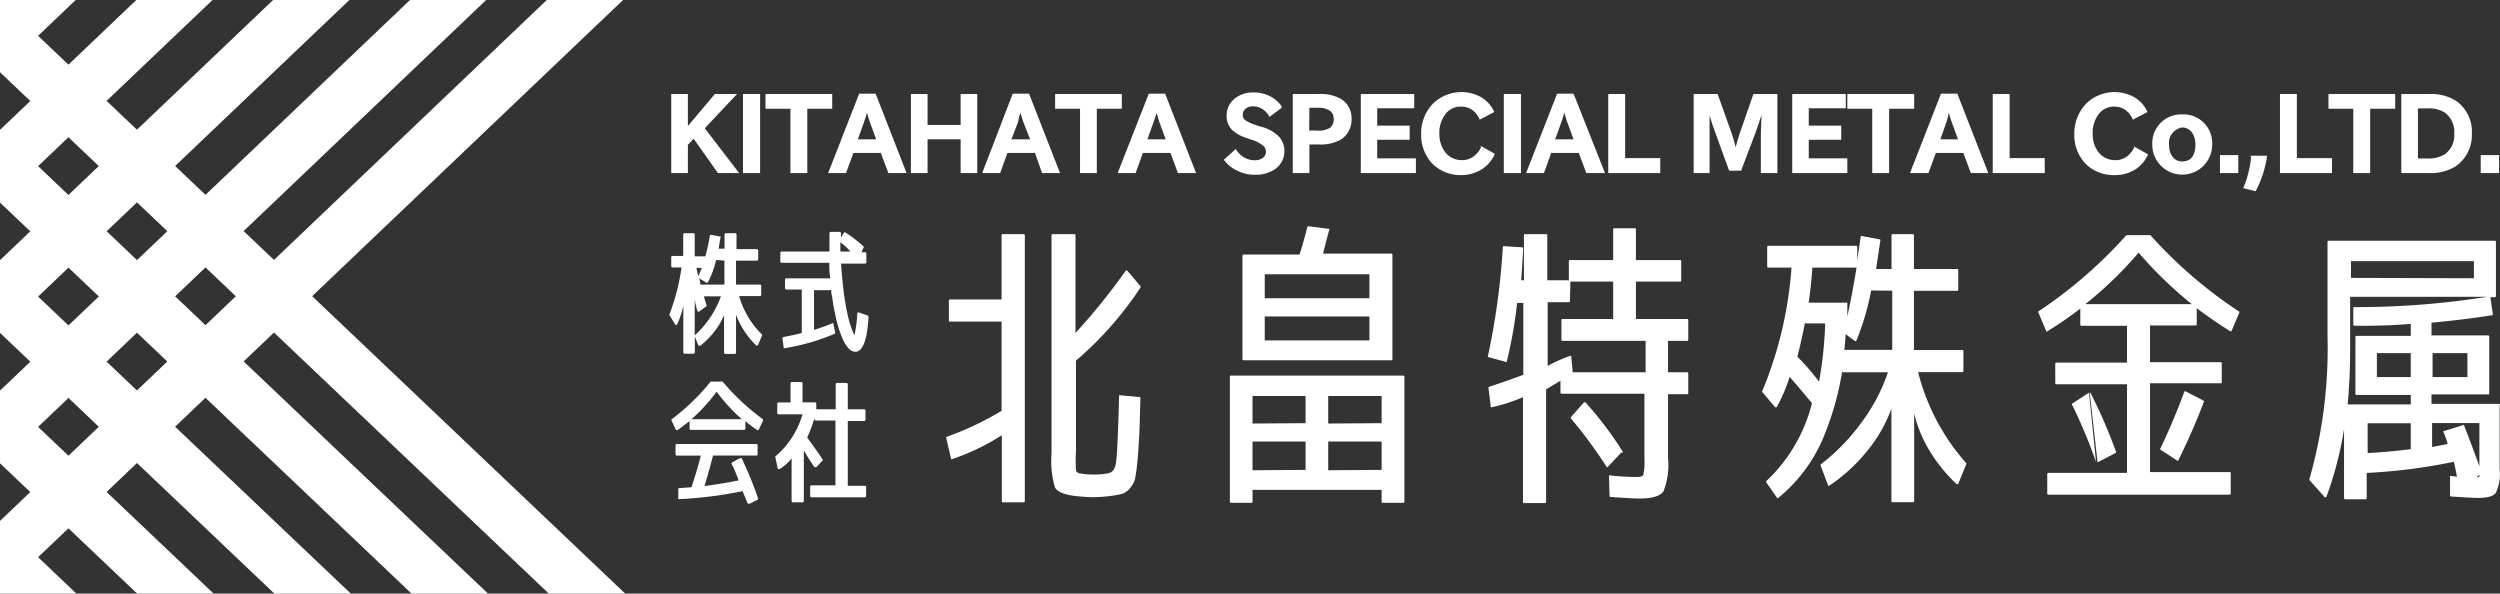 <svg id="レイヤー_1" data-name="レイヤー 1" xmlns="http://www.w3.org/2000/svg" xmlns:xlink="http://www.w3.org/1999/xlink" viewBox="0 0 208.72 49.56"><rect x="0" y="0" width="208.72" height="49.56" fill="#333333" stroke="none"/><defs><style>.cls-1{fill:none;}.cls-2{clip-path:url(#clip-path);}.cls-3{fill:#fff;}</style><clipPath id="clip-path"><rect class="cls-1" width="54.18" height="49.56"/></clipPath></defs><g id="レイヤー_2" data-name="レイヤー 2"><g id="レイヤー_2-2" data-name="レイヤー 2-2"><g class="cls-2"><polygon class="cls-3" points="50.42 53.93 -3.19 3 50.27 -47.93 53.3 -44.75 3.18 2.99 53.45 50.75 50.42 53.93"/><polygon class="cls-3" points="50.42 64.82 -3.19 13.88 50.27 -37.05 53.3 -33.87 3.18 13.87 53.45 61.63 50.42 64.82"/><polygon class="cls-3" points="50.42 75.7 -3.19 24.76 50.27 -26.17 53.3 -22.99 3.18 24.76 53.45 72.51 50.42 75.7"/><polygon class="cls-3" points="50.42 86.58 -3.19 35.65 50.27 -15.28 53.3 -12.11 3.18 35.64 53.45 83.39 50.42 86.58"/><polygon class="cls-3" points="50.42 97.46 -3.19 46.53 50.27 -4.4 53.3 -1.22 3.18 46.52 53.45 94.28 50.42 97.46"/></g><path class="cls-3" d="M83.7,19.55a.09.09,0,0,0-.08.08h0V25H79.3a.09.09,0,0,0-.08.08h0v1.69s0,.07.06.08h4.34V34.3A25.33,25.33,0,0,1,79,36.48a.07.07,0,0,0,0,.09l.4,1.72a0,0,0,0,0,0,.05h.07a19.28,19.28,0,0,0,4.17-2v5.52a.09.09,0,0,0,.08.08h1.76a.09.09,0,0,0,.08-.08V19.63a.09.09,0,0,0-.08-.08Z"/><path class="cls-3" d="M95.22,24a.09.09,0,0,0,0-.1L94.1,22.58H94a52.79,52.79,0,0,1-4.21,5.22V19.63a.09.09,0,0,0-.08-.08H87.87a.09.09,0,0,0-.08.08V37.87a7.78,7.78,0,0,0,.29,2.84c.2.34.72.57,1.6.69.68.07,1.2.11,1.6.11a12.63,12.63,0,0,0,1.62-.13,7.6,7.6,0,0,0,.83-.16,1.54,1.54,0,0,0,.61-.46,1.91,1.91,0,0,0,.42-.78,14.24,14.24,0,0,0,.2-1.44c.06-.69.11-1.41.15-2.14s.06-1.8.1-3.17a.08.08,0,0,0-.07-.08L93.5,33h-.07v.06c-.08,3.16-.17,5-.26,5.58s-.31.8-.67.88a6.41,6.41,0,0,1-1.16.1,6.75,6.75,0,0,1-1.19-.1.35.35,0,0,1-.32-.26,14.77,14.77,0,0,1,0-1.63V30.11A29.08,29.08,0,0,0,95.22,24Z"/><path class="cls-3" d="M102.76,31.36s-.07,0-.08.06V41.9a.09.09,0,0,0,.08.08h1.74a.08.08,0,0,0,.07-.08v-1h10.78v1a.09.09,0,0,0,.08.08h1.74a.09.09,0,0,0,.08-.08V31.44a.09.09,0,0,0-.08-.08H102.76Zm1.81,4v-2.3H109v2.27Zm0,3.9v-2.4H109v2.37Zm6.32-3.9v-2.3h4.46v2.27Zm0,3.9v-2.4h4.46v2.37Z"/><path class="cls-3" d="M116.18,30.07a.07.07,0,0,0,.07-.07h0V21.25s0-.07-.06-.08h-5.73c.13-.53.3-1.2.52-2v-.06h0l-1.74-.22s-.08,0-.09.06c-.22.86-.44,1.64-.65,2.3h-4.69a.09.09,0,0,0-.08.08h0V30a.09.09,0,0,0,.08.08h12.37Zm-1.85-3.65v2h-8.74v-2Zm-8.74-1.52v-2h8.74v2Z"/><path class="cls-3" d="M135.48,37.71a29,29,0,0,0-3.12-4.12h-.06a.06.06,0,0,0-.06,0l-1.09,1.24a.07.07,0,0,0,0,.1h0a39.87,39.87,0,0,1,3,4.07h.06l1.15-1.22a.07.07,0,0,0,.1,0A.08.08,0,0,0,135.48,37.71Z"/><path class="cls-3" d="M136.58,26.63V23.51h3.7a.09.09,0,0,0,.08-.08h0V21.79a.09.09,0,0,0-.08-.08h-3.7V19.13a.07.07,0,0,0-.07-.07h-1.75a.08.08,0,0,0-.08.07v2.58h-3.62a.09.09,0,0,0-.08.08V23.4h-1.8V19.63a.09.09,0,0,0-.08-.08h-1.79a.09.09,0,0,0-.08.08h0V23.4H127c.07-.89.12-1.79.17-2.67a.09.09,0,0,0-.08-.08h0l-1.54-.1a.08.08,0,0,0-.08.07,60.43,60.43,0,0,1-1.24,9.08.09.09,0,0,0,0,.1l1.5.42a.06.06,0,0,0,.06,0v0a37.4,37.4,0,0,0,.87-4.93h.52v6c-1.14.43-2.1.75-2.85,1a.08.08,0,0,0-.06.08l.2,1.67V34h.07a13.94,13.94,0,0,0,2.61-.84v8.76s0,.07.06.08H129a.09.09,0,0,0,.08-.08h0V32.5l1.2-.71v1a.09.09,0,0,0,.08.08h6.93v5.41a5.24,5.24,0,0,1-.09,1.37c-.05.11-.24.17-.55.17a19.68,19.68,0,0,1-2.25-.13h-.07v.06l.05,1.67a.07.07,0,0,0,.07.07h0c1.28.09,2.07.13,2.42.13,1.05,0,1.69-.19,2-.57a6.08,6.08,0,0,0,.39-2.83V32.91h1.61a.09.09,0,0,0,.08-.08V31.16a.09.09,0,0,0-.08-.08h-1.61V28.46h1.61a.09.09,0,0,0,.08-.08V26.71a.09.09,0,0,0-.08-.08Zm-5.47-3.12h3.57v3.12h-4.24a.09.09,0,0,0-.08.08h0v1.67a.09.09,0,0,0,.08.08h6.95v2.62H131.3l-.12-1.32a.06.06,0,0,0,0-.06h-.07a13,13,0,0,0-1.9.85V25.23H131a.08.08,0,0,0,.07-.08Z"/><path class="cls-3" d="M160.14,31.07h3.7a.09.09,0,0,0,.08-.08V29.3a.09.09,0,0,0-.08-.08h-4.05V24.28h3.63a.07.07,0,0,0,.07-.07h0V22.54a.08.08,0,0,0-.07-.08h-3.63V19.63a.09.09,0,0,0-.08-.08H158a.09.09,0,0,0-.08.08v2.83h-1.29c.14-.94.26-1.74.36-2.39,0-.05,0-.09-.07-.09l-1.51-.28h-.06a0,0,0,0,0,0,.05c-.1.68-.2,1.33-.29,2V20.6a.09.09,0,0,0-.08-.08h-7.36a.09.09,0,0,0-.08.08v1.67a.08.08,0,0,0,.08.07h1.95a33,33,0,0,1-2.44,10.31.06.06,0,0,0,0,.08L148.2,34h.13a13.19,13.19,0,0,0,1.08-2.54c.67.77,1.3,1.51,1.87,2.2a13.39,13.39,0,0,1-3.82,6.51.07.07,0,0,0,0,.1h0l.92,1.32h.06a13,13,0,0,0,4-5.59,24,24,0,0,0,1.36-5h0a.09.09,0,0,0,.08.08h3.74a14.89,14.89,0,0,1-2.12,4.07A17.07,17.07,0,0,1,152,38.78a.08.08,0,0,0,0,.09l.64,1.69h.07A14.46,14.46,0,0,0,156,37.51a11.94,11.94,0,0,0,1.91-3.39v7.73a.09.09,0,0,0,.08.08h1.74a.09.09,0,0,0,.08-.08h0V34.52a10.65,10.65,0,0,0,1.12,2.83,12.91,12.91,0,0,0,2.43,3.07h.12l.68-1.67a.11.11,0,0,0,0-.08A18.08,18.08,0,0,1,160.14,31.07Zm-6-5.8H151c.16-1.1.26-2.09.31-2.93H155c-.24,1.49-.5,2.85-.77,4.08V25.35a.09.09,0,0,0-.06-.1.1.1,0,0,0-.07,0Zm3.84-1v4.94h-4c.05-.42.08-.86.11-1.31l.78.58h.07a.12.12,0,0,0,.05-.05,21.79,21.79,0,0,0,1.23-4.18ZM152.38,27a33.24,33.24,0,0,1-.51,4.87,19,19,0,0,0-1.81-2.09c.25-1,.46-1.92.62-2.78Z"/><path class="cls-3" d="M179.53,19.63h-2A38.1,38.1,0,0,1,170.18,26a.08.08,0,0,0,0,.09l.65,1.54a0,0,0,0,0,0,.05.06.06,0,0,0,.06,0,29.83,29.83,0,0,0,2.79-1.92v1.36a.09.09,0,0,0,.08.08h3.82v3.07h-5.91a.09.09,0,0,0-.08.08h0V32a.09.09,0,0,0,.08.08h5.91v7.4H171a.09.09,0,0,0-.08.08h0v1.66a.09.09,0,0,0,.08.08h15.16a.09.09,0,0,0,.08-.08h0V39.49a.09.09,0,0,0-.08-.08H179.5V32h5.91a.09.09,0,0,0,.08-.08h0v-1.6a.09.09,0,0,0-.08-.08H179.5V27.17h3.82a.09.09,0,0,0,.08-.08V25.73q1.33,1,2.79,1.92a.06.06,0,0,0,.06,0,.12.12,0,0,0,.05,0l.65-1.54a.08.08,0,0,0,0-.09A37.78,37.78,0,0,1,179.53,19.63Zm-5.43,5.76a31.74,31.74,0,0,0,4.45-4.3,32.81,32.81,0,0,0,4.44,4.3Z"/><path class="cls-3" d="M175.12,38.6h0l1.54-.8a.07.07,0,0,0,0-.09,42.18,42.18,0,0,0-2.14-4.93h-.05m-.06,0L173,33.7a.09.09,0,0,0,0,.1,43.45,43.45,0,0,1,2,4.78v.05Z"/><path class="cls-3" d="M182.37,32.68h0c-.58,1.6-1.26,3.2-2,4.76a.07.07,0,0,0,0,.1h0l1.41.92h.07c.87-1.77,1.59-3.42,2.14-4.9a.09.09,0,0,0,0-.1l-1.54-.8Z"/><path class="cls-3" d="M208.72,33.72H203v-.79h4.74s.07,0,.08-.06V28.08a.09.09,0,0,0-.08-.08H203V26.94c1.83-.17,3.53-.38,5.05-.62a.08.08,0,0,0,.07-.09h0l-.2-1.42h.38a.09.09,0,0,0,.08-.08h0V20.18a.09.09,0,0,0-.08-.08H194.4a.09.09,0,0,0-.08.08h0V28a39.9,39.9,0,0,1-1.51,12,.11.11,0,0,0,0,.08l1.29,1.44h.07a.1.1,0,0,0,.06-.05,29.72,29.72,0,0,0,1.47-5.65V41.6a.09.09,0,0,0,.08.08h1.74a.08.08,0,0,0,.07-.08V39.48h.06a46.16,46.16,0,0,0,7.22-.93c.12.55.21,1,.26,1.25l-.52-.06h-.06a.06.06,0,0,0,0,.06v1.57a.08.08,0,0,0,.08.08c1.18.08,1.92.12,2.26.12.78,0,1.27-.14,1.48-.42a3.72,3.72,0,0,0,.32-2V33.8A.08.08,0,0,0,208.72,33.72ZM204,36.07a5.93,5.93,0,0,1,.35,1l-1.3.25v-2H207v3.6c-.42-1.15-.85-2.31-1.29-3.43a.09.09,0,0,0-.07,0h0L204,36H204A.08.08,0,0,0,204,36.07Zm3,3.58v.14s0,.05-.25.06Zm-5.73-10.17v2h-2.83v-2Zm1.82,2v-2H206v2Zm-6.54-5.87a.09.09,0,0,0-.08.08v1.42a.09.09,0,0,0,.08.08,45.76,45.76,0,0,0,4.72-.15v1h-4.54a.09.09,0,0,0-.08.08h0v4.77s0,.07.06.08h4.56v.79H196c.14-1.47.21-3,.21-4.67V24.78h11.44a69.48,69.48,0,0,1-11.16.86Zm-.27-2.41V21.8h10.26v1.43Zm1.39,14.6V35.34h3.6V37.5c-1.3.16-2.5.27-3.55.32Z"/><path class="cls-3" d="M62.41,26.37a7.06,7.06,0,0,1-.7-1.65h1.73a.11.11,0,0,0,.11-.11h0v-.75a.09.09,0,0,0-.1-.1h-2v-2h1.74a.11.11,0,0,0,.11-.11h0v-.74a.11.11,0,0,0-.11-.11h-1.7V19.58a.11.11,0,0,0-.11-.11h-.78a.11.11,0,0,0-.11.11h0v1.18H60c.06-.4.11-.72.16-.94a.11.11,0,0,0,0-.08h-.07l-.7-.13h-.08a.18.18,0,0,0-.05.07,14.64,14.64,0,0,1-.37,1.72H58V19.58a.11.11,0,0,0-.11-.11h-.74a.11.11,0,0,0-.11.11h0v1.79h-.89a.11.11,0,0,0-.11.11h0v.74a.11.11,0,0,0,.11.11h.75a18.08,18.08,0,0,1-1,3.89.09.09,0,0,0,0,.1l.46.76a.11.11,0,0,0,.09.05h0a.1.1,0,0,0,.09-.06,8.08,8.08,0,0,0,.51-1.53v3.88a.11.11,0,0,0,.11.11h.74a.11.11,0,0,0,.11-.11h0V28.09l.28.71a.12.12,0,0,0,.07.07h.1a6.83,6.83,0,0,0,1.36-1.43,5.86,5.86,0,0,0,.63-1.12v3.12a.11.11,0,0,0,.11.11h.78a.11.11,0,0,0,.11-.11h0V26.28a7.08,7.08,0,0,0,1.68,2.56.07.07,0,0,0,.09,0,.1.1,0,0,0,.08-.07l.31-.73a.13.13,0,0,0,0-.12A7.23,7.23,0,0,1,62.41,26.37Zm-3.82-4c-.09.24-.19.47-.3.7-.06-.31-.11-.54-.15-.7Zm1.89-.61v2h-2a2.76,2.76,0,0,0-.11-.53l.6.37h.08a.11.11,0,0,0,.07-.06,8,8,0,0,0,.67-1.84ZM58,28V25a5.61,5.61,0,0,0,.24,1,.11.11,0,0,0,.14,0l0,0,.6-.43a.13.13,0,0,0,0-.12c-.08-.24-.15-.47-.21-.71h1.42A8.06,8.06,0,0,1,58,28Z"/><path class="cls-3" d="M71.71,26.09a.07.07,0,0,0-.09,0,.1.1,0,0,0-.05.08A9.77,9.77,0,0,1,71.33,28V28c-.07-.14-.16-.37-.28-.7a9.69,9.69,0,0,1-.32-1.2c-.13-.6-.23-1.21-.3-1.82s-.16-1.46-.21-2.27h2a.11.11,0,0,0,.11-.11h0v-.73a.11.11,0,0,0-.11-.11h-.3l.17-.37a.09.09,0,0,0,0-.12,11.13,11.13,0,0,0-1.5-1.16h-.08a.08.08,0,0,0-.07.05l-.23.38v-.37a.11.11,0,0,0-.11-.11h-.74a.11.11,0,0,0-.11.11h0V21h-4a.09.09,0,0,0-.1.1h0v.73a.1.1,0,0,0,.09.11h4a6.88,6.88,0,0,0,.08,1.3H65.64a.09.09,0,0,0-.1.1h0v.72a.1.1,0,0,0,.09.11h1.31V27.8c-.4.11-.92.22-1.54.34a.1.1,0,0,0-.08.12h0l.11.74a.09.09,0,0,0,0,.07h.08a17.7,17.7,0,0,0,4.16-1.2.11.11,0,0,0,.06-.12l-.15-.69a.08.08,0,0,0,0-.07h-.09c-.42.18-.93.36-1.53.56V24.23h1.34a.12.12,0,0,0,.1-.07,1.68,1.68,0,0,0,.07.59,19.12,19.12,0,0,0,.4,2.11,8.53,8.53,0,0,0,.47,1.4,3,3,0,0,0,.52.84.79.79,0,0,0,.55.27c.62,0,1-1,1.1-2.92a.12.12,0,0,0-.07-.11ZM71,21h-.84v-.77A4.71,4.71,0,0,1,71,21Z"/><path class="cls-3" d="M60.33,31.86h-1A18.23,18.23,0,0,1,56.08,35a.12.12,0,0,0,0,.14l.33.71a.11.11,0,0,0,.07.06.14.14,0,0,0,.09,0l1-.75v.62a.11.11,0,0,0,.11.11h4.45a.11.11,0,0,0,.1-.11v-.62a10,10,0,0,0,1,.75h.06a.13.13,0,0,0,.07-.06l.33-.71a.12.12,0,0,0,0-.14A19.23,19.23,0,0,1,60.33,31.86ZM57.73,35a14.79,14.79,0,0,0,2.1-2.3,14.79,14.79,0,0,0,2.1,2.3Z"/><path class="cls-3" d="M61.92,38.25h-.15l-.63.35a.09.09,0,0,0-.06.06.14.14,0,0,0,0,.09c.08.14.15.28.22.43s.14.35.23.56a2.41,2.41,0,0,1,.13.37c-.88.18-1.84.34-2.84.47.25-.84.49-1.69.71-2.55h3.62a.09.09,0,0,0,.1-.1h0v-.75a.1.1,0,0,0-.09-.11H56.51a.11.11,0,0,0-.11.11h0v.75a.11.11,0,0,0,.11.11h2c-.25,1-.52,1.84-.78,2.64l-1,.07a.09.09,0,0,0-.1.1h0v.74a.11.11,0,0,0,0,.08h.07A33,33,0,0,0,62,41c.13.34.27.67.41,1a.13.13,0,0,0,.07.06h.08l.67-.33a.1.1,0,0,0,.06-.11v0C62.89,40.41,62.42,39.32,61.92,38.25Z"/><path class="cls-3" d="M72.27,40.56H70.78V35.15h1.37a.11.11,0,0,0,.11-.11h0v-.76a.11.11,0,0,0-.11-.11H70.78V32.08a.11.11,0,0,0-.11-.11h-.79a.11.11,0,0,0-.11.11h0v2.09H68.15v-.46a.12.12,0,0,0-.1-.12H67V32a.11.11,0,0,0-.11-.11h-.77A.11.11,0,0,0,66,32h0v1.6H65a.11.11,0,0,0-.11.11h0v.77a.11.11,0,0,0,.11.11h2a7.21,7.21,0,0,1-2.26,3.51.09.09,0,0,0,0,.1l.18.88a.1.1,0,0,0,.07.08.17.17,0,0,0,.1,0,3.68,3.68,0,0,0,1-.89v3.56a.11.11,0,0,0,.11.11H67a.11.11,0,0,0,.11-.11h0V37.6A16,16,0,0,0,68,39a.1.1,0,0,0,.08,0h.08l.5-.54a.11.11,0,0,0,0-.13c-.39-.59-.82-1.19-1.27-1.8A12.35,12.35,0,0,0,68,34.91V35a.11.11,0,0,0,.11.11h1.64v5.41h-2a.11.11,0,0,0-.11.11h0v.78a.11.11,0,0,0,.11.11H72.2a.11.11,0,0,0,.11-.11h0v-.78A.1.1,0,0,0,72.27,40.56Z"/><polygon class="cls-3" points="61.53 7.85 59.68 7.85 57.43 10.52 57.43 7.85 56.04 7.85 56.04 14.45 57.43 14.45 57.43 12.09 57.91 11.58 59.91 14.41 59.94 14.45 61.71 14.45 58.84 10.71 61.53 7.85"/><rect class="cls-3" x="62.03" y="7.85" width="1.43" height="6.6"/><polygon class="cls-3" points="69.48 7.85 63.91 7.85 63.91 9.08 65.99 9.08 65.99 14.45 67.4 14.45 67.4 9.08 69.48 9.08 69.48 7.85"/><path class="cls-3" d="M73.1,7.82H71.73l-2.59,6.63h1.49l.62-1.68h2.29l.63,1.68h1.52L73.13,7.89Zm-.72,1.59c.08.29.18.6.24.77l.53,1.45H71.62l.52-1.45C72.21,10,72.3,9.69,72.38,9.41Z"/><polygon class="cls-3" points="80.2 10.43 77.44 10.43 77.44 7.85 76.05 7.85 76.05 14.45 77.44 14.45 77.44 11.63 80.2 11.63 80.2 14.45 81.59 14.45 81.59 7.85 80.2 7.85 80.2 10.43"/><path class="cls-3" d="M85.92,7.82H84.55L82,14.45h1.5l.61-1.68h2.3L87,14.45h1.5L85.94,7.89ZM85.2,9.41c.07.29.18.6.23.77L86,11.63H84.44L85,10.18A4,4,0,0,1,85.2,9.41Z"/><polygon class="cls-3" points="93.66 7.85 88.09 7.85 88.09 9.08 90.17 9.08 90.17 14.45 91.57 14.45 91.57 9.08 93.66 9.08 93.66 7.85"/><path class="cls-3" d="M97.28,7.82H95.91l-2.6,6.63h1.5l.61-1.68h2.3l.62,1.68h1.52L97.3,7.89Zm-.72,1.59c.07.29.18.6.23.77l.53,1.45H95.8l.51-1.45A7,7,0,0,0,96.56,9.41Z"/><path class="cls-3" d="M105.1,10.53l-.31-.11a3.06,3.06,0,0,1-.8-.37.52.52,0,0,1-.23-.48.55.55,0,0,1,.18-.44.88.88,0,0,1,.66-.25,1.4,1.4,0,0,1,.86.27,1.64,1.64,0,0,1,.47.51l.06.1L107,9V8.87a2.72,2.72,0,0,0-.78-.73,2.91,2.91,0,0,0-1.6-.42A2.37,2.37,0,0,0,103,8.3a1.83,1.83,0,0,0-.59,1.39,1.65,1.65,0,0,0,.49,1.19,3.23,3.23,0,0,0,1.21.65l.26.1a3.06,3.06,0,0,1,1.1.54.68.68,0,0,1,.22.5.63.63,0,0,1-.3.54,1.1,1.1,0,0,1-.64.17,1.78,1.78,0,0,1-.92-.26,1.88,1.88,0,0,1-.6-.59l-.06-.09-1,.9.06.07a2.91,2.91,0,0,0,1,.81,3.23,3.23,0,0,0,1.58.37,2.77,2.77,0,0,0,1.67-.49,1.8,1.8,0,0,0,.75-1.49,1.71,1.71,0,0,0-.5-1.25A3.31,3.31,0,0,0,105.1,10.53Z"/><path class="cls-3" d="M111.94,8.25a3.45,3.45,0,0,0-1.84-.4h-2.17v6.6h1.39V12.06h.77a3.44,3.44,0,0,0,1.86-.41,2,2,0,0,0,.89-1.78A1.87,1.87,0,0,0,111.94,8.25ZM109.32,9h.73a1.69,1.69,0,0,1,1,.26.83.83,0,0,1,.3.64.92.92,0,0,1-.32.78,1.89,1.89,0,0,1-1.12.22h-.61Z"/><polygon class="cls-3" points="114.98 11.67 117.69 11.67 117.69 10.49 114.98 10.49 114.98 9.04 118.07 9.04 118.07 7.85 113.61 7.85 113.61 14.45 118.21 14.45 118.21 13.22 114.98 13.22 114.98 11.67"/><path class="cls-3" d="M123.64,12.31a2,2,0,0,1-.49.65,1.6,1.6,0,0,1-1.12.41,1.76,1.76,0,0,1-1.38-.67,2.49,2.49,0,0,1-.48-1.51,2.57,2.57,0,0,1,.56-1.73A1.59,1.59,0,0,1,122,8.9a1.57,1.57,0,0,1,.94.3,1.92,1.92,0,0,1,.58.74V10l1.22-.64V9.31a2.81,2.81,0,0,0-1.09-1.2,3.4,3.4,0,0,0-4,.53,3.53,3.53,0,0,0-1,2.54,3.48,3.48,0,0,0,.89,2.44,3.32,3.32,0,0,0,2.47,1A3.18,3.18,0,0,0,123.9,14a2.91,2.91,0,0,0,.88-1.09v-.08l-1.16-.65Z"/><rect class="cls-3" x="125.55" y="7.85" width="1.43" height="6.6"/><path class="cls-3" d="M131.32,7.82H130l-2.59,6.63h1.49l.61-1.68h2.3l.63,1.68H134L131.4,7.89Zm-.72,1.59c.08.29.18.6.24.77l.53,1.45h-1.53l.52-1.45C130.43,10,130.52,9.69,130.6,9.41Z"/><polygon class="cls-3" points="135.68 7.85 134.27 7.85 134.27 14.45 138.61 14.45 138.61 13.2 135.68 13.2 135.68 7.85"/><path class="cls-3" d="M145.22,11.21c-.1.29-.22.74-.31,1.08-.1-.43-.24-.88-.32-1.11L143.4,7.85h-2v6.6h1.33V9.64c.14.47.31,1,.44,1.33l1.19,3.28h1l1.2-3.16c.14-.37.33-.94.5-1.48,0,.57-.05,1.16-.05,1.57v3.27h1.38V7.85h-2Z"/><polygon class="cls-3" points="151.01 11.67 153.72 11.67 153.72 10.49 151.01 10.49 151.01 9.04 154.1 9.04 154.1 7.85 149.63 7.85 149.63 14.45 154.23 14.45 154.23 13.22 151.01 13.22 151.01 11.67"/><polygon class="cls-3" points="159.81 7.85 154.23 7.85 154.23 9.08 156.31 9.08 156.31 14.45 157.72 14.45 157.72 9.08 159.81 9.08 159.81 7.85"/><path class="cls-3" d="M163.43,7.82h-1.38l-2.59,6.63H161l.62-1.68h2.3l.62,1.68H166l-2.56-6.56Zm-.73,1.59c.08.29.18.6.24.77l.53,1.45H162l.51-1.45A6.66,6.66,0,0,0,162.7,9.41Z"/><polygon class="cls-3" points="167.78 7.85 166.37 7.85 166.37 14.45 170.71 14.45 170.71 13.2 167.78 13.2 167.78 7.85"/><path class="cls-3" d="M178.18,12.31a2.07,2.07,0,0,1-.48.65,1.61,1.61,0,0,1-1.13.41,1.76,1.76,0,0,1-1.38-.67,2.49,2.49,0,0,1-.48-1.51,2.57,2.57,0,0,1,.56-1.73,1.6,1.6,0,0,1,1.26-.56,1.57,1.57,0,0,1,.94.3,1.92,1.92,0,0,1,.58.74V10l1.22-.64V9.31a2.69,2.69,0,0,0-1.09-1.2,3.4,3.4,0,0,0-4,.53,3.62,3.62,0,0,0-1,2.54,3.48,3.48,0,0,0,.89,2.44,3.32,3.32,0,0,0,2.47,1,3.18,3.18,0,0,0,1.89-.58,2.91,2.91,0,0,0,.88-1.09v-.08l-1.16-.65Z"/><path class="cls-3" d="M182.19,9.55a2.41,2.41,0,0,0-2.5,2.32v.21a2.5,2.5,0,1,0,5,0,2.4,2.4,0,0,0-2.26-2.53Zm0,1.09c.53,0,1.1.45,1.1,1.43s-.43,1.41-1.1,1.41-1.1-.55-1.1-1.41A1.31,1.31,0,0,1,182.19,10.64Z"/><rect class="cls-3" x="185.34" y="12.95" width="1.53" height="1.5"/><path class="cls-3" d="M187.94,13.11a9,9,0,0,1-.61,2.49l-.05.11,1.07.26v-.06a9.08,9.08,0,0,0,.91-2.78V13h-1.38Z"/><polygon class="cls-3" points="191.76 7.85 190.35 7.85 190.35 14.45 194.69 14.45 194.69 13.2 191.76 13.2 191.76 7.85"/><polygon class="cls-3" points="194.4 9.08 196.47 9.08 196.47 14.45 197.88 14.45 197.88 9.08 199.97 9.08 199.97 7.85 194.4 7.85 194.4 9.08"/><path class="cls-3" d="M205.05,8.42a3.87,3.87,0,0,0-2.22-.57h-2.35v6.6h2.28A4,4,0,0,0,205,13.9a3.18,3.18,0,0,0,1.37-2.76A3.12,3.12,0,0,0,205.05,8.42Zm-3.18.63h.75a2.55,2.55,0,0,1,1.48.34,2,2,0,0,1,.8,1.75,1.94,1.94,0,0,1-.85,1.78,2.72,2.72,0,0,1-1.48.31h-.7Z"/><rect class="cls-3" x="207.11" y="12.95" width="1.53" height="1.5"/></g></g></svg>